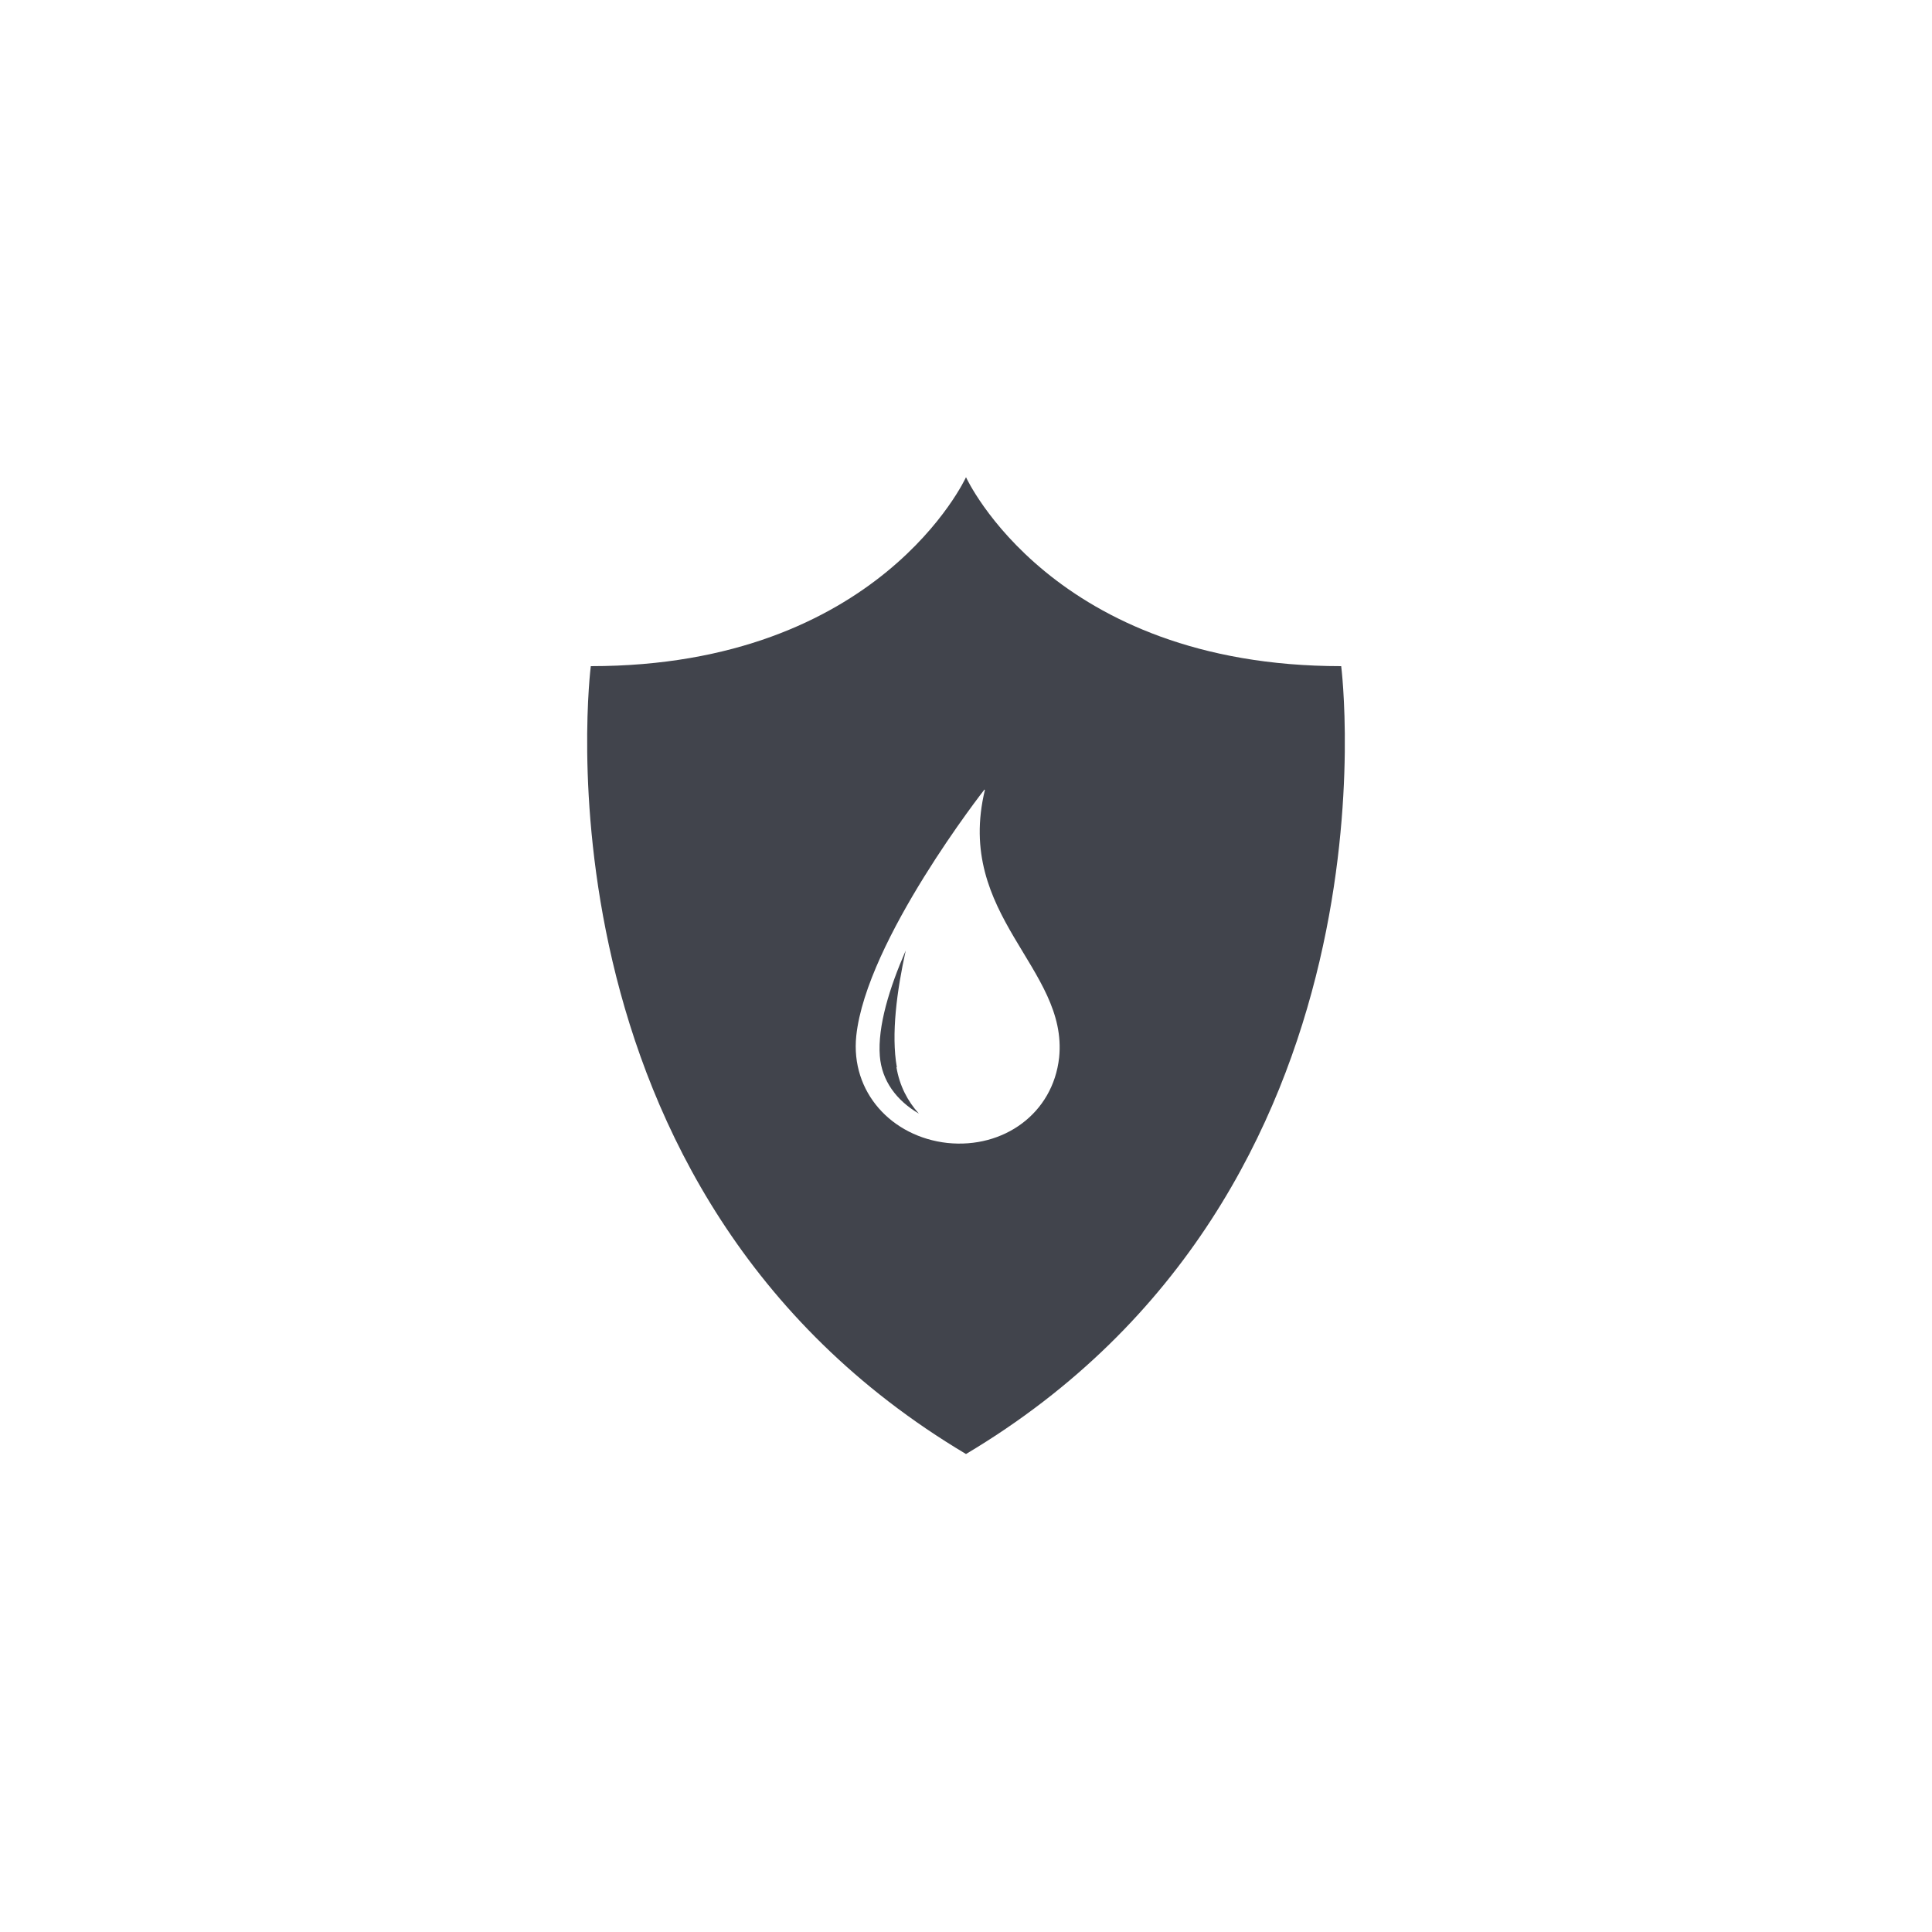 <svg xmlns="http://www.w3.org/2000/svg" id="uuid-e8b7f29c-638f-4f80-8783-e272389d620c" viewBox="0 0 50 50"><defs><style>.uuid-a0a07d59-4b7f-4606-915d-9b94a7e08590{fill:#41444c;}</style></defs><path class="uuid-a0a07d59-4b7f-4606-915d-9b94a7e08590" d="M23.2,27.62c.08,.48,.29,.88,.58,1.2-.58-.34-.96-.85-1.01-1.49-.06-.77,.25-1.77,.67-2.73-.23,1.04-.38,2.17-.23,3.02h-.01Zm1.8,10.01c-11.45-6.82-9.71-20.39-9.71-20.39,7.48,0,9.71-4.89,9.71-4.89,0,0,2.23,4.89,9.71,4.89,0,0,1.74,13.57-9.71,20.39Zm.48-17.2s-3.06,3.9-3.32,6.38c-.15,1.45,.91,2.61,2.36,2.77,1.45,.15,2.73-.76,2.89-2.21,.24-2.32-2.71-3.67-1.92-6.93h-.01Z"></path></svg>